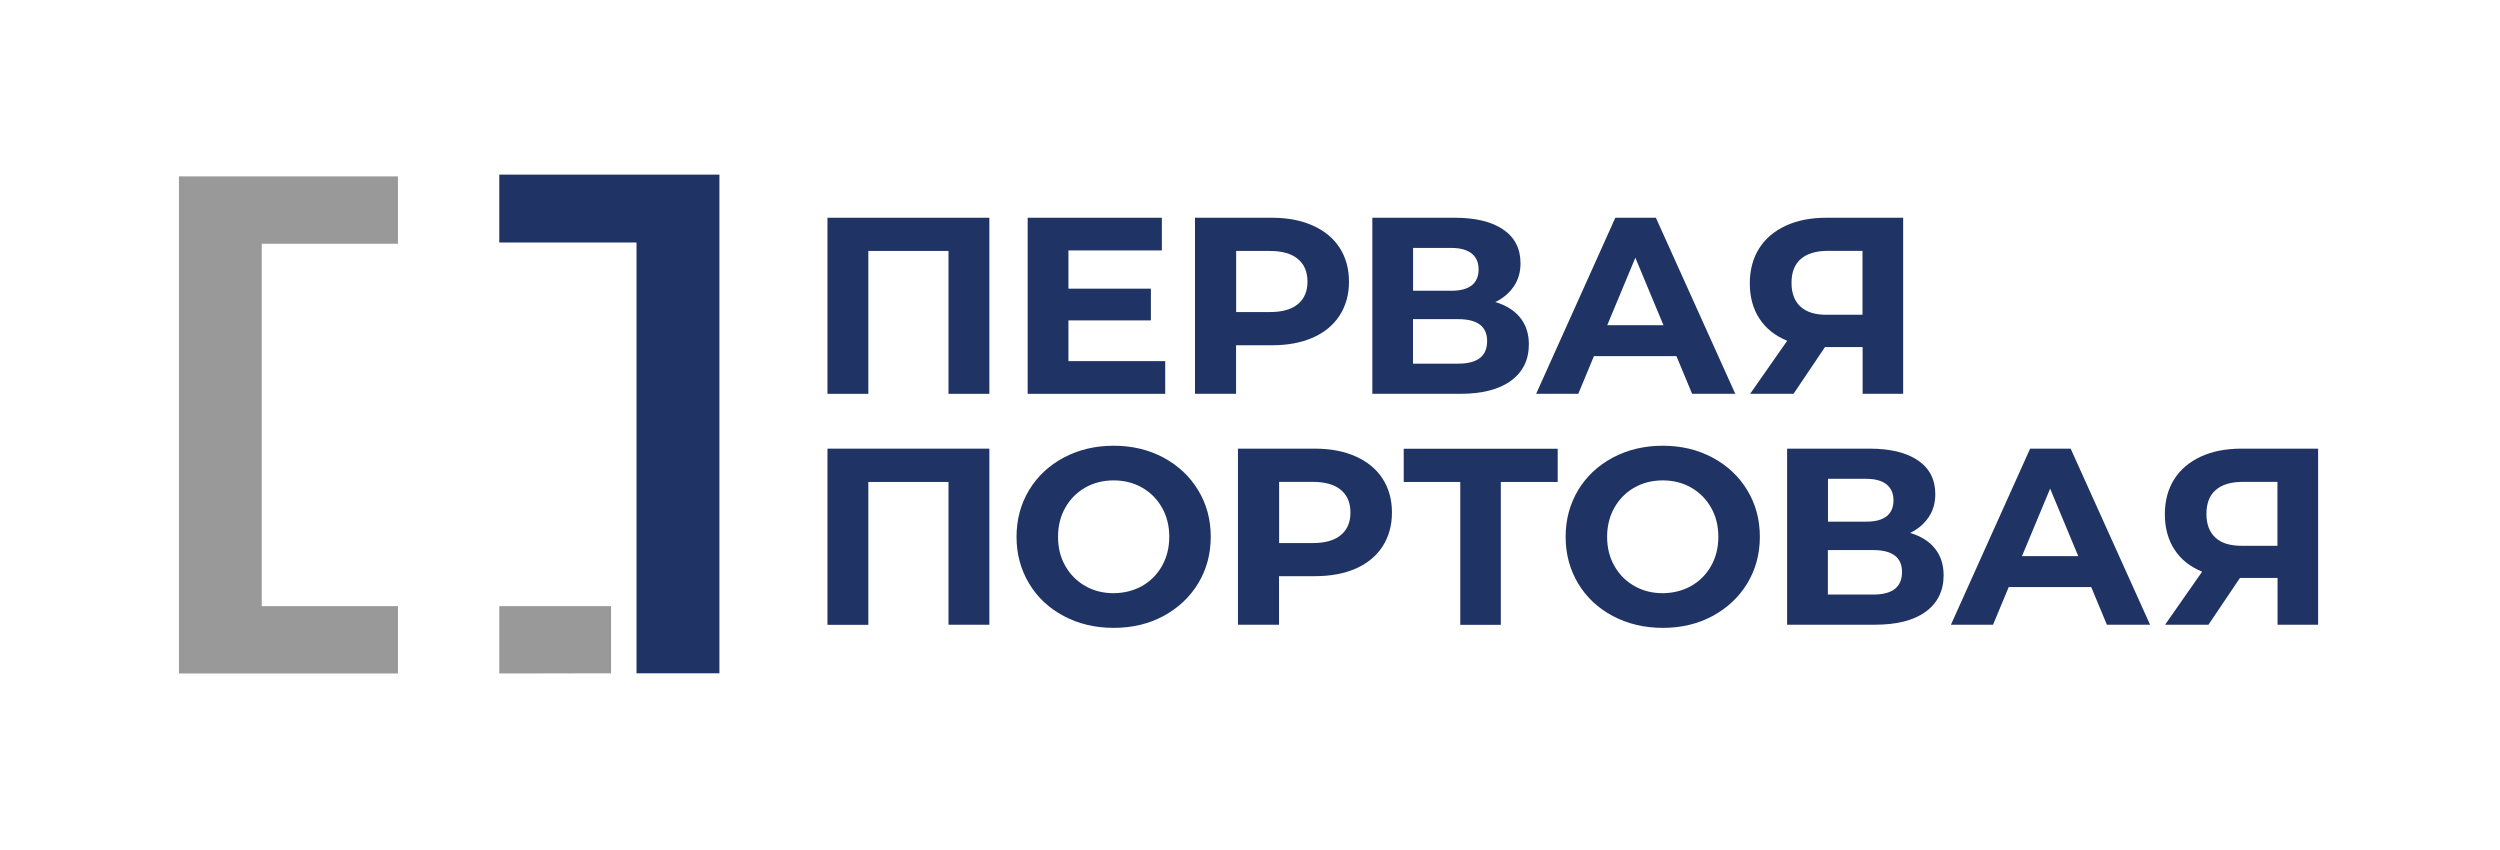<svg width="150" height="51" viewBox="0 0 150 51" fill="none" xmlns="http://www.w3.org/2000/svg">
<path d="M59.362 13.065V23.63H56.91V15.057H52.1V23.63H49.648V13.065H59.362Z" fill="#1F3464"/>
<path d="M69.913 21.668V23.63H61.66V13.065H69.711V15.026H64.106V17.32H69.054V19.224H64.106V21.668H69.913Z" fill="#1F3464"/>
<path d="M78.771 13.535C79.466 13.848 80.003 14.287 80.376 14.863C80.749 15.44 80.939 16.116 80.939 16.9C80.939 17.677 80.749 18.353 80.376 18.93C80.003 19.506 79.466 19.951 78.771 20.258C78.076 20.565 77.254 20.716 76.312 20.716H74.164V23.63H71.699V13.065H76.312C77.26 13.065 78.076 13.222 78.771 13.535ZM77.867 18.253C78.253 17.934 78.449 17.489 78.449 16.9C78.449 16.304 78.253 15.853 77.867 15.534C77.482 15.214 76.919 15.057 76.18 15.057H74.17V18.723H76.18C76.919 18.729 77.482 18.567 77.867 18.253Z" fill="#1F3464"/>
<path d="M91.213 19.061C91.56 19.494 91.731 20.026 91.731 20.659C91.731 21.593 91.371 22.326 90.656 22.846C89.942 23.373 88.919 23.63 87.591 23.63H82.34V13.065H87.301C88.539 13.065 89.506 13.303 90.195 13.773C90.884 14.243 91.231 14.92 91.231 15.797C91.231 16.323 91.099 16.781 90.833 17.175C90.568 17.57 90.201 17.89 89.721 18.122C90.366 18.316 90.865 18.629 91.213 19.061ZM84.785 17.445H87.086C87.623 17.445 88.028 17.338 88.306 17.119C88.577 16.906 88.716 16.586 88.716 16.16C88.716 15.747 88.577 15.433 88.299 15.208C88.021 14.989 87.617 14.876 87.086 14.876H84.785V17.445ZM89.228 20.465C89.228 19.588 88.647 19.149 87.49 19.149H84.779V21.819H87.49C88.653 21.819 89.228 21.367 89.228 20.465Z" fill="#1F3464"/>
<path d="M100.586 21.367H95.637L94.696 23.63H92.168L96.92 13.065H99.353L104.118 23.63H101.527L100.586 21.367ZM99.808 19.513L98.121 15.465L96.434 19.513H99.808Z" fill="#1F3464"/>
<path d="M114.19 13.065V23.63H111.757V20.822H109.5L107.611 23.63H105.007L107.232 20.446C106.511 20.152 105.955 19.713 105.57 19.124C105.184 18.535 104.988 17.827 104.988 17.006C104.988 16.192 105.178 15.49 105.551 14.901C105.924 14.312 106.461 13.861 107.15 13.541C107.838 13.222 108.654 13.065 109.583 13.065H114.19ZM108.047 15.54C107.674 15.86 107.491 16.342 107.491 16.975C107.491 17.589 107.668 18.059 108.022 18.391C108.376 18.723 108.9 18.886 109.589 18.886H111.75V15.051H109.652C108.951 15.057 108.414 15.22 108.047 15.54Z" fill="#1F3464"/>
<path d="M59.362 26.919V37.484H56.91V28.918H52.1V37.49H49.648V26.919H59.362Z" fill="#1F3464"/>
<path d="M63.83 36.964C62.939 36.494 62.243 35.842 61.744 35.009C61.245 34.175 60.992 33.248 60.992 32.208C60.992 31.174 61.245 30.24 61.744 29.407C62.25 28.573 62.939 27.928 63.83 27.452C64.721 26.982 65.713 26.744 66.819 26.744C67.925 26.744 68.917 26.982 69.802 27.452C70.686 27.928 71.382 28.573 71.887 29.407C72.393 30.234 72.645 31.168 72.645 32.208C72.645 33.242 72.393 34.175 71.887 35.009C71.382 35.836 70.686 36.488 69.802 36.964C68.917 37.44 67.925 37.672 66.819 37.672C65.713 37.672 64.714 37.434 63.83 36.964ZM68.525 35.159C69.031 34.871 69.429 34.47 69.72 33.956C70.01 33.442 70.156 32.859 70.156 32.208C70.156 31.556 70.01 30.967 69.72 30.46C69.429 29.946 69.031 29.545 68.525 29.256C68.02 28.968 67.451 28.824 66.819 28.824C66.187 28.824 65.618 28.968 65.113 29.256C64.607 29.545 64.209 29.946 63.918 30.46C63.627 30.973 63.482 31.556 63.482 32.208C63.482 32.859 63.627 33.449 63.918 33.956C64.209 34.47 64.607 34.871 65.113 35.159C65.618 35.447 66.187 35.592 66.819 35.592C67.451 35.585 68.02 35.441 68.525 35.159Z" fill="#1F3464"/>
<path d="M81.349 27.389C82.044 27.703 82.581 28.141 82.954 28.718C83.327 29.294 83.517 29.971 83.517 30.754C83.517 31.531 83.327 32.208 82.954 32.784C82.581 33.361 82.044 33.806 81.349 34.113C80.654 34.42 79.832 34.57 78.891 34.57H76.742V37.484H74.277V26.919H78.891C79.839 26.919 80.654 27.076 81.349 27.389ZM80.445 32.108C80.831 31.788 81.027 31.343 81.027 30.754C81.027 30.159 80.831 29.708 80.445 29.388C80.06 29.069 79.497 28.912 78.758 28.912H76.748V32.584H78.758C79.497 32.584 80.06 32.427 80.445 32.108Z" fill="#1F3464"/>
<path d="M93.462 28.918H90.049V37.49H87.616V28.918H84.223V26.925H93.462V28.918Z" fill="#1F3464"/>
<path d="M96.775 36.964C95.884 36.494 95.189 35.842 94.689 35.009C94.19 34.175 93.938 33.248 93.938 32.208C93.938 31.174 94.19 30.24 94.689 29.407C95.195 28.573 95.884 27.928 96.775 27.452C97.666 26.982 98.658 26.744 99.764 26.744C100.87 26.744 101.862 26.982 102.747 27.452C103.632 27.928 104.327 28.573 104.833 29.407C105.338 30.234 105.591 31.168 105.591 32.208C105.591 33.242 105.338 34.175 104.833 35.009C104.327 35.836 103.632 36.488 102.747 36.964C101.862 37.44 100.87 37.672 99.764 37.672C98.665 37.672 97.666 37.434 96.775 36.964ZM101.47 35.159C101.976 34.871 102.374 34.47 102.665 33.956C102.956 33.442 103.101 32.859 103.101 32.208C103.101 31.556 102.956 30.967 102.665 30.46C102.374 29.946 101.976 29.545 101.47 29.256C100.965 28.968 100.396 28.824 99.764 28.824C99.132 28.824 98.564 28.968 98.058 29.256C97.552 29.545 97.154 29.946 96.864 30.46C96.573 30.973 96.427 31.556 96.427 32.208C96.427 32.859 96.573 33.449 96.864 33.956C97.154 34.47 97.552 34.871 98.058 35.159C98.564 35.447 99.132 35.592 99.764 35.592C100.396 35.585 100.965 35.441 101.47 35.159Z" fill="#1F3464"/>
<path d="M116.099 32.916C116.447 33.348 116.617 33.881 116.617 34.514C116.617 35.447 116.257 36.181 115.543 36.701C114.829 37.227 113.805 37.484 112.478 37.484H107.227V26.919H112.187C113.426 26.919 114.387 27.157 115.082 27.627C115.771 28.097 116.118 28.774 116.118 29.651C116.118 30.178 115.986 30.635 115.72 31.03C115.455 31.424 115.088 31.744 114.608 31.976C115.259 32.17 115.758 32.483 116.099 32.916ZM109.679 31.299H111.979C112.516 31.299 112.921 31.193 113.199 30.973C113.47 30.76 113.609 30.441 113.609 30.015C113.609 29.601 113.47 29.288 113.192 29.062C112.914 28.843 112.51 28.73 111.979 28.73H109.679V31.299ZM114.121 34.319C114.121 33.442 113.54 33.004 112.383 33.004H109.672V35.673H112.383C113.546 35.679 114.121 35.222 114.121 34.319Z" fill="#1F3464"/>
<path d="M125.472 35.222H120.524L119.583 37.484H117.055L121.807 26.919H124.24L129.005 37.484H126.414L125.472 35.222ZM124.695 33.367L123.008 29.319L121.32 33.367H124.695Z" fill="#1F3464"/>
<path d="M139.086 26.919V37.484H136.653V34.677H134.397L132.507 37.484H129.903L132.128 34.301C131.407 34.006 130.851 33.568 130.472 32.978C130.087 32.389 129.891 31.681 129.891 30.861C129.891 30.046 130.08 29.344 130.453 28.755C130.826 28.166 131.363 27.715 132.052 27.395C132.741 27.076 133.556 26.919 134.485 26.919H139.086ZM132.943 29.401C132.57 29.72 132.387 30.203 132.387 30.835C132.387 31.45 132.564 31.92 132.918 32.252C133.272 32.584 133.796 32.747 134.485 32.747H136.646V28.912H134.548C133.847 28.918 133.31 29.075 132.943 29.401Z" fill="#1F3464"/>
<path d="M36.662 40.398V36.368H29.957V40.41" fill="#999999"/>
<path d="M15.706 36.369V32.014V18.986V14.625H23.877V10.584H10.738V18.986V32.014V40.41H23.877V36.369H15.706Z" fill="#999999"/>
<path d="M29.957 10.477V14.55H38.191V18.986V36.369V40.398H43.165V18.986V10.477H29.957Z" fill="#1F3464"/>
</svg>
